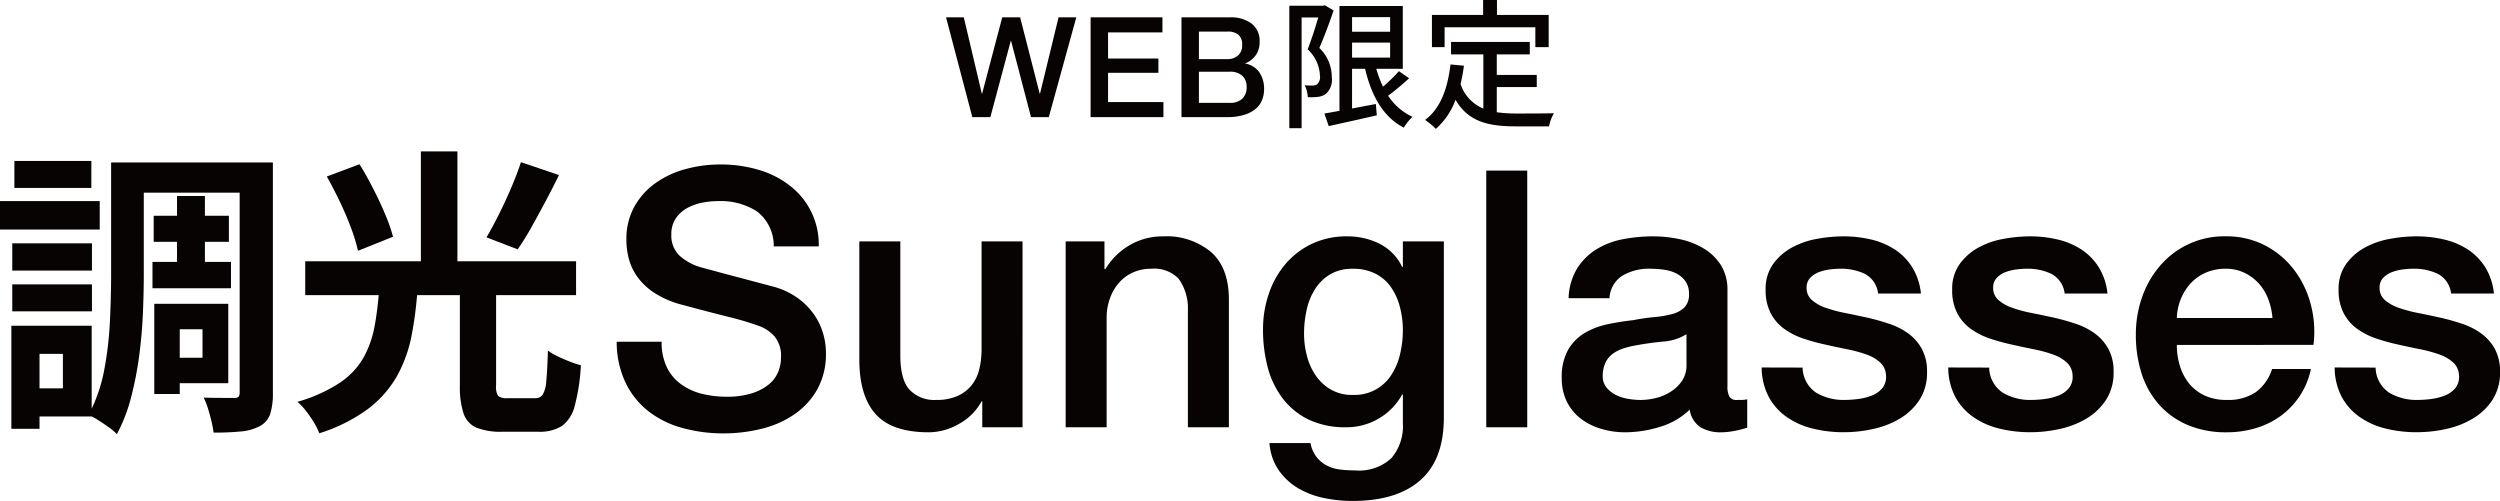 <svg xmlns="http://www.w3.org/2000/svg" xmlns:xlink="http://www.w3.org/1999/xlink" width="315.317" height="63.182" viewBox="0 0 315.317 63.182">
  <defs>
    <clipPath id="clip-path">
      <rect id="長方形_2855" data-name="長方形 2855" width="315.317" height="63.182" fill="none"/>
    </clipPath>
  </defs>
  <g id="グループ_5153" data-name="グループ 5153" transform="translate(0 0)">
    <g id="グループ_5152" data-name="グループ 5152" transform="translate(0 0)" clip-path="url(#clip-path)">
      <path id="パス_43225" data-name="パス 43225" d="M36.547,30.589a7.231,7.231,0,0,0,.635,3.176,5.7,5.7,0,0,0,1.766,2.151,7.562,7.562,0,0,0,2.607,1.224,12.623,12.623,0,0,0,3.2.388,10.281,10.281,0,0,0,3.174-.433,6.385,6.385,0,0,0,2.128-1.111,4.014,4.014,0,0,0,1.179-1.564,4.638,4.638,0,0,0,.365-1.791,3.87,3.87,0,0,0-.839-2.741,4.779,4.779,0,0,0-1.839-1.249,38.215,38.215,0,0,0-4.013-1.2q-2.286-.567-5.645-1.474A12.032,12.032,0,0,1,35.8,24.536a8.235,8.235,0,0,1-2.2-1.975,6.938,6.938,0,0,1-1.156-2.31,9.275,9.275,0,0,1-.34-2.494,8.389,8.389,0,0,1,1.023-4.237,9.029,9.029,0,0,1,2.7-2.972A11.814,11.814,0,0,1,39.63,8.8a16.662,16.662,0,0,1,4.307-.567,16.932,16.932,0,0,1,4.781.66,11.726,11.726,0,0,1,3.945,1.972,9.33,9.33,0,0,1,3.7,7.7H50.69a5.451,5.451,0,0,0-2.128-4.416,8.467,8.467,0,0,0-4.851-1.295,10.638,10.638,0,0,0-2.043.2,6.509,6.509,0,0,0-1.9.68,4.146,4.146,0,0,0-1.426,1.292,3.494,3.494,0,0,0-.569,2.04,3.469,3.469,0,0,0,1.065,2.7,6.88,6.88,0,0,0,2.791,1.474c.118.03.594.156,1.426.385s1.761.476,2.788.748,2.033.539,3.018.8,1.685.443,2.108.564a9.527,9.527,0,0,1,2.763,1.36,8.71,8.71,0,0,1,1.972,1.97,8.125,8.125,0,0,1,1.179,2.383,8.621,8.621,0,0,1,.388,2.539,9.152,9.152,0,0,1-1.113,4.647,9.4,9.4,0,0,1-2.924,3.151A12.612,12.612,0,0,1,49.1,41.584a19.738,19.738,0,0,1-4.715.569,19.385,19.385,0,0,1-5.212-.683,12.183,12.183,0,0,1-4.262-2.086,10.175,10.175,0,0,1-2.9-3.6,12.02,12.02,0,0,1-1.131-5.194Z" transform="translate(46.902 12.509)" fill="#070303"/>
      <path id="パス_43226" data-name="パス 43226" d="M63.613,35.531H58.534V32.266h-.091A7.1,7.1,0,0,1,55.61,35.1a7.691,7.691,0,0,1-3.829,1.066q-4.628,0-6.69-2.29t-2.063-6.914V12.087H48.2V26.462q0,3.087,1.181,4.353a4.284,4.284,0,0,0,3.307,1.27,6.522,6.522,0,0,0,2.72-.5,4.744,4.744,0,0,0,1.768-1.34,5.085,5.085,0,0,0,.975-2.015,10.445,10.445,0,0,0,.295-2.539v-13.6h5.169Z" transform="translate(65.356 18.358)" fill="#070303"/>
      <path id="パス_43227" data-name="パス 43227" d="M53.36,12.47h4.894v3.448l.091.088a8.714,8.714,0,0,1,3.086-3.06,8.24,8.24,0,0,1,4.217-1.111,8.772,8.772,0,0,1,6.076,2q2.222,1.991,2.222,5.982v16.1H68.776V21.178a6.376,6.376,0,0,0-1.181-4.015,4.275,4.275,0,0,0-3.4-1.244,5.627,5.627,0,0,0-2.36.476,5.072,5.072,0,0,0-1.766,1.315,6.135,6.135,0,0,0-1.133,1.972,6.955,6.955,0,0,0-.408,2.4V35.913H53.36Z" transform="translate(81.049 17.975)" fill="#070303"/>
      <path id="パス_43228" data-name="パス 43228" d="M86.048,34.688q0,5.3-2.97,7.909t-8.549,2.61a17.7,17.7,0,0,1-3.557-.363,10.808,10.808,0,0,1-3.267-1.222,7.956,7.956,0,0,1-2.469-2.27,6.867,6.867,0,0,1-1.179-3.446h5.169A4.124,4.124,0,0,0,70,39.675a3.971,3.971,0,0,0,1.292,1.066,4.84,4.84,0,0,0,1.655.5,15.347,15.347,0,0,0,1.9.113,6.031,6.031,0,0,0,4.582-1.542,6.24,6.24,0,0,0,1.451-4.443V31.783h-.091a7.868,7.868,0,0,1-2.97,3.04,7.969,7.969,0,0,1-4.058,1.088,10.711,10.711,0,0,1-4.783-.975,9.1,9.1,0,0,1-3.267-2.675,11.181,11.181,0,0,1-1.882-3.922,18.62,18.62,0,0,1-.587-4.761,13.855,13.855,0,0,1,.725-4.489,11.423,11.423,0,0,1,2.086-3.741,10,10,0,0,1,3.33-2.562,10.163,10.163,0,0,1,4.469-.952,9.028,9.028,0,0,1,4.081.929,6.3,6.3,0,0,1,2.856,2.927h.091V12.468h5.169ZM74.577,31.831a5.472,5.472,0,0,0,4.874-2.562,8.174,8.174,0,0,0,1.088-2.632,13.107,13.107,0,0,0,.34-2.965,11.444,11.444,0,0,0-.365-2.9,7.741,7.741,0,0,0-1.108-2.494,5.362,5.362,0,0,0-1.95-1.72,6.1,6.1,0,0,0-2.879-.635,5.439,5.439,0,0,0-2.9.723,5.77,5.77,0,0,0-1.9,1.884,8,8,0,0,0-1.043,2.627,13.857,13.857,0,0,0-.317,2.924,11.123,11.123,0,0,0,.363,2.834,7.77,7.77,0,0,0,1.111,2.471,5.92,5.92,0,0,0,1.9,1.766,5.383,5.383,0,0,0,2.788.683" transform="translate(96.059 17.977)" fill="#070303"/>
      <rect id="長方形_2850" data-name="長方形 2850" width="5.169" height="32.373" transform="translate(187.457 21.517)" fill="#070303"/>
      <path id="パス_43229" data-name="パス 43229" d="M99.1,30.7a2.772,2.772,0,0,0,.247,1.363,1.059,1.059,0,0,0,.975.406h.547a3.367,3.367,0,0,0,.723-.091v3.582c-.179.06-.416.126-.7.207s-.584.141-.887.2-.6.106-.9.136-.562.045-.773.045a4.99,4.99,0,0,1-2.63-.635,3.169,3.169,0,0,1-1.36-2.222,9.157,9.157,0,0,1-3.786,2.179,14.988,14.988,0,0,1-4.33.678,10.631,10.631,0,0,1-3.038-.431,7.984,7.984,0,0,1-2.559-1.27,6.009,6.009,0,0,1-1.768-2.131A6.565,6.565,0,0,1,78.2,29.7a6.964,6.964,0,0,1,.791-3.537,5.9,5.9,0,0,1,2.086-2.131,9.473,9.473,0,0,1,2.9-1.111,32.758,32.758,0,0,1,3.242-.519c.935-.181,1.829-.31,2.673-.388a12.554,12.554,0,0,0,2.244-.385,3.424,3.424,0,0,0,1.542-.839,2.3,2.3,0,0,0,.569-1.7,2.669,2.669,0,0,0-.476-1.632,3.215,3.215,0,0,0-1.179-.975,5.062,5.062,0,0,0-1.564-.451,12.173,12.173,0,0,0-1.635-.113,6.493,6.493,0,0,0-3.582.9,3.537,3.537,0,0,0-1.587,2.811H79.061a7.78,7.78,0,0,1,1.086-3.763,7.567,7.567,0,0,1,2.426-2.4,9.924,9.924,0,0,1,3.333-1.27,19.88,19.88,0,0,1,3.809-.363,16.086,16.086,0,0,1,3.4.363A9.587,9.587,0,0,1,96.13,13.38a6.483,6.483,0,0,1,2.156,2.106A5.809,5.809,0,0,1,99.1,18.64Zm-5.171-6.529a6.264,6.264,0,0,1-2.9.929q-1.723.159-3.448.479A11.09,11.09,0,0,0,86,25.96a4.775,4.775,0,0,0-1.36.678,3,3,0,0,0-.932,1.139,3.889,3.889,0,0,0-.338,1.7,2.159,2.159,0,0,0,.5,1.453,3.613,3.613,0,0,0,1.2.929,5.554,5.554,0,0,0,1.544.476,9.845,9.845,0,0,0,1.516.136,8.457,8.457,0,0,0,1.861-.227,6.171,6.171,0,0,0,1.882-.771,5.039,5.039,0,0,0,1.474-1.38,3.529,3.529,0,0,0,.587-2.066Z" transform="translate(118.779 17.977)" fill="#070303"/>
      <path id="パス_43230" data-name="パス 43230" d="M93.377,28.385A3.886,3.886,0,0,0,95.1,31.559a6.779,6.779,0,0,0,3.579.907,13.84,13.84,0,0,0,1.657-.113,7.2,7.2,0,0,0,1.746-.431,3.283,3.283,0,0,0,1.338-.929,2.243,2.243,0,0,0,.476-1.61,2.3,2.3,0,0,0-.725-1.632,4.984,4.984,0,0,0-1.746-1.018A16.849,16.849,0,0,0,99,26.073c-.9-.181-1.826-.375-2.763-.589a26.164,26.164,0,0,1-2.791-.768,9.132,9.132,0,0,1-2.4-1.224,5.65,5.65,0,0,1-1.7-1.975,6.3,6.3,0,0,1-.632-2.97,5.336,5.336,0,0,1,.929-3.2,7.125,7.125,0,0,1,2.358-2.086,10.263,10.263,0,0,1,3.174-1.108,18.634,18.634,0,0,1,3.333-.32,15.107,15.107,0,0,1,3.469.388,9.479,9.479,0,0,1,2.992,1.244,7.342,7.342,0,0,1,2.219,2.244,7.78,7.78,0,0,1,1.113,3.335h-5.4a3.214,3.214,0,0,0-1.7-2.494,7.038,7.038,0,0,0-3.058-.635,11.454,11.454,0,0,0-1.292.088,6,6,0,0,0-1.408.34,2.943,2.943,0,0,0-1.108.728,1.727,1.727,0,0,0-.453,1.244,1.969,1.969,0,0,0,.657,1.542,5.224,5.224,0,0,0,1.723.977,17.32,17.32,0,0,0,2.423.655q1.364.272,2.814.589,1.406.317,2.766.773a8.842,8.842,0,0,1,2.426,1.222,5.977,5.977,0,0,1,1.723,1.95,5.9,5.9,0,0,1,.657,2.9,6.3,6.3,0,0,1-.952,3.534,7.562,7.562,0,0,1-2.471,2.36,11.159,11.159,0,0,1-3.38,1.312,16.911,16.911,0,0,1-3.67.408,16.1,16.1,0,0,1-4.106-.5,9.6,9.6,0,0,1-3.262-1.521,7.256,7.256,0,0,1-2.176-2.537,8.054,8.054,0,0,1-.839-3.607Z" transform="translate(133.98 17.977)" fill="#070303"/>
      <path id="パス_43231" data-name="パス 43231" d="M102.719,28.385a3.886,3.886,0,0,0,1.723,3.174,6.779,6.779,0,0,0,3.579.907,13.84,13.84,0,0,0,1.657-.113,7.2,7.2,0,0,0,1.746-.431,3.283,3.283,0,0,0,1.338-.929,2.243,2.243,0,0,0,.476-1.61,2.3,2.3,0,0,0-.725-1.632,4.984,4.984,0,0,0-1.746-1.018,16.849,16.849,0,0,0-2.428-.66c-.9-.181-1.826-.375-2.763-.589a26.167,26.167,0,0,1-2.791-.768,9.133,9.133,0,0,1-2.4-1.224,5.649,5.649,0,0,1-1.7-1.975,6.3,6.3,0,0,1-.632-2.97,5.336,5.336,0,0,1,.929-3.2,7.125,7.125,0,0,1,2.358-2.086,10.263,10.263,0,0,1,3.174-1.108,18.633,18.633,0,0,1,3.333-.32,15.108,15.108,0,0,1,3.469.388,9.479,9.479,0,0,1,2.992,1.244,7.342,7.342,0,0,1,2.219,2.244,7.781,7.781,0,0,1,1.113,3.335h-5.4a3.214,3.214,0,0,0-1.7-2.494,7.038,7.038,0,0,0-3.058-.635,11.454,11.454,0,0,0-1.292.088,6,6,0,0,0-1.408.34,2.943,2.943,0,0,0-1.108.728,1.727,1.727,0,0,0-.453,1.244,1.969,1.969,0,0,0,.657,1.542,5.224,5.224,0,0,0,1.723.977,17.319,17.319,0,0,0,2.423.655q1.364.272,2.814.589,1.406.317,2.766.773a8.843,8.843,0,0,1,2.426,1.222,5.977,5.977,0,0,1,1.723,1.95,5.9,5.9,0,0,1,.657,2.9,6.3,6.3,0,0,1-.952,3.534,7.562,7.562,0,0,1-2.471,2.36,11.159,11.159,0,0,1-3.38,1.312,16.911,16.911,0,0,1-3.67.408,16.1,16.1,0,0,1-4.106-.5,9.6,9.6,0,0,1-3.262-1.521,7.255,7.255,0,0,1-2.176-2.537,8.053,8.053,0,0,1-.839-3.607Z" transform="translate(148.17 17.977)" fill="#070303"/>
      <path id="パス_43232" data-name="パス 43232" d="M112.116,25.53a9.087,9.087,0,0,0,.383,2.63,6.57,6.57,0,0,0,1.156,2.222,5.559,5.559,0,0,0,1.952,1.519,6.454,6.454,0,0,0,2.811.564,6.187,6.187,0,0,0,3.647-.972,5.758,5.758,0,0,0,2.063-2.924h4.9a9.756,9.756,0,0,1-3.811,5.917,10.372,10.372,0,0,1-3.151,1.542,12.755,12.755,0,0,1-3.647.521,12.439,12.439,0,0,1-4.9-.907,10.076,10.076,0,0,1-3.6-2.542,10.732,10.732,0,0,1-2.224-3.9,15.918,15.918,0,0,1-.748-4.99,14.122,14.122,0,0,1,.8-4.738,12.1,12.1,0,0,1,2.267-3.942,10.638,10.638,0,0,1,8.272-3.7,10.538,10.538,0,0,1,4.967,1.156,10.892,10.892,0,0,1,3.647,3.063,12.4,12.4,0,0,1,2.111,4.375,13.409,13.409,0,0,1,.34,5.1Zm12.061-3.4a8.463,8.463,0,0,0-.521-2.358,6.346,6.346,0,0,0-1.181-1.972,5.811,5.811,0,0,0-1.814-1.358,5.335,5.335,0,0,0-2.38-.521,6.207,6.207,0,0,0-2.469.476,5.616,5.616,0,0,0-1.9,1.315,6.5,6.5,0,0,0-1.27,1.972,6.855,6.855,0,0,0-.521,2.446Z" transform="translate(162.44 17.975)" fill="#070303"/>
      <path id="パス_43233" data-name="パス 43233" d="M122.068,28.385a3.888,3.888,0,0,0,1.725,3.174,6.772,6.772,0,0,0,3.579.907,13.873,13.873,0,0,0,1.657-.113,7.211,7.211,0,0,0,1.743-.431,3.266,3.266,0,0,0,1.338-.929,2.244,2.244,0,0,0,.479-1.61,2.308,2.308,0,0,0-.725-1.632,5,5,0,0,0-1.748-1.018,16.81,16.81,0,0,0-2.426-.66c-.907-.181-1.829-.375-2.763-.589a25.841,25.841,0,0,1-2.791-.768,9.148,9.148,0,0,1-2.4-1.224,5.643,5.643,0,0,1-1.7-1.975,6.3,6.3,0,0,1-.635-2.97,5.338,5.338,0,0,1,.932-3.2,7.092,7.092,0,0,1,2.355-2.086,10.263,10.263,0,0,1,3.174-1.108,18.655,18.655,0,0,1,3.333-.32,15.107,15.107,0,0,1,3.469.388,9.493,9.493,0,0,1,3,1.244,7.4,7.4,0,0,1,2.219,2.244,7.779,7.779,0,0,1,1.111,3.335h-5.4a3.212,3.212,0,0,0-1.7-2.494,7.045,7.045,0,0,0-3.058-.635,11.458,11.458,0,0,0-1.295.088,6.007,6.007,0,0,0-1.406.34,2.952,2.952,0,0,0-1.111.728,1.727,1.727,0,0,0-.453,1.244,1.969,1.969,0,0,0,.657,1.542,5.237,5.237,0,0,0,1.725.977,17.131,17.131,0,0,0,2.423.655c.909.181,1.844.378,2.814.589q1.4.317,2.763.773a8.808,8.808,0,0,1,2.426,1.222,5.984,5.984,0,0,1,1.725,1.95,5.9,5.9,0,0,1,.657,2.9,6.3,6.3,0,0,1-.952,3.534,7.57,7.57,0,0,1-2.474,2.36,11.144,11.144,0,0,1-3.378,1.312,16.934,16.934,0,0,1-3.673.408,16.1,16.1,0,0,1-4.1-.5,9.58,9.58,0,0,1-3.262-1.521,7.289,7.289,0,0,1-2.179-2.537,8.088,8.088,0,0,1-.839-3.607Z" transform="translate(177.559 17.977)" fill="#070303"/>
      <path id="パス_43234" data-name="パス 43234" d="M7.635,18.129v3.322h9.9V18.129H14.247V15.595H17.27V12.308H14.247V9.814H10.731v2.494H7.786v3.287h2.945v2.534Z" transform="translate(11.597 14.905)" fill="#070303"/>
      <rect id="長方形_2851" data-name="長方形 2851" width="10.05" height="3.401" transform="translate(1.547 35.867)" fill="#070303"/>
      <rect id="長方形_2852" data-name="長方形 2852" width="10.05" height="3.438" transform="translate(1.547 30.69)" fill="#070303"/>
      <path id="パス_43235" data-name="パス 43235" d="M29.363,8.134H13.151V22.3q0,2.683-.149,5.854a44.738,44.738,0,0,1-.738,6.252A19.888,19.888,0,0,1,10.7,39.192V28.726H.569v13H4.121V40.175H10.7a7.4,7.4,0,0,1,.814.453c.466.3.919.61,1.36.924a6.3,6.3,0,0,1,1,.851,20.387,20.387,0,0,0,1.776-4.572,42.744,42.744,0,0,0,1.038-5.292q.359-2.717.471-5.363t.113-4.874V11.948H29.363V37.114a.892.892,0,0,1-.134.567.676.676,0,0,1-.511.151H27.151c-.768,0-1.542-.013-2.325-.038a9.145,9.145,0,0,1,.549,1.4c.164.529.307,1.063.436,1.6a13.209,13.209,0,0,1,.262,1.416,34,34,0,0,0,3.476-.149,6.192,6.192,0,0,0,2.383-.683,2.738,2.738,0,0,0,1.3-1.567,8.8,8.8,0,0,0,.322-2.625V8.134H29.363ZM7.068,36.623H4.121V32.275H7.068Z" transform="translate(0.864 12.354)" fill="#070303"/>
      <path id="パス_43236" data-name="パス 43236" d="M17.058,25.224V15.214H7.725V26.587h3.212V25.224Zm-3.249-3.212H10.937V18.426h2.872Z" transform="translate(11.734 23.107)" fill="#070303"/>
      <rect id="長方形_2853" data-name="長方形 2853" width="12.579" height="3.587" transform="translate(0 25.363)" fill="#070303"/>
      <rect id="長方形_2854" data-name="長方形 2854" width="9.708" height="3.403" transform="translate(1.814 20.3)" fill="#070303"/>
      <path id="パス_43237" data-name="パス 43237" d="M29.99,16.394q.865-1.549,1.776-3.247c.6-1.136,1.184-2.267,1.738-3.4l-4.8-1.625q-.495,1.511-1.229,3.232t-1.547,3.343q-.816,1.628-1.569,2.909l3.929,1.511a30.165,30.165,0,0,0,1.7-2.72" transform="translate(37.001 12.331)" fill="#070303"/>
      <path id="パス_43238" data-name="パス 43238" d="M19.424,16.272a21.136,21.136,0,0,1,.872,2.872l4.421-1.776a21.672,21.672,0,0,0-1-2.851q-.661-1.572-1.511-3.232t-1.718-3.06L16.364,9.773q.831,1.474,1.645,3.174t1.416,3.325" transform="translate(24.855 12.49)" fill="#070303"/>
      <path id="パス_43239" data-name="パス 43239" d="M49.26,34.1q-.775-.3-1.529-.66a6.873,6.873,0,0,1-1.249-.738q-.076,2.569-.207,3.854a3.831,3.831,0,0,1-.453,1.72,1.118,1.118,0,0,1-.962.433H41.38a1.68,1.68,0,0,1-1.171-.282,2.1,2.1,0,0,1-.262-1.3V25.714H50.035v-4.27H35.07V7.58h-4.61V21.444H15.876v4.27h9.265c-.123,1.378-.29,2.693-.516,3.912a13.114,13.114,0,0,1-1.378,3.93,9.543,9.543,0,0,1-2.987,3.194,19.2,19.2,0,0,1-5.365,2.416,8.228,8.228,0,0,1,1.078,1.154,14.606,14.606,0,0,1,1,1.453,8.293,8.293,0,0,1,.678,1.363,20.69,20.69,0,0,0,6.2-3.118,13.649,13.649,0,0,0,3.61-4.118,17.36,17.36,0,0,0,1.814-5.008,46.225,46.225,0,0,0,.705-5.176h5.4V37.162a10.678,10.678,0,0,0,.453,3.438,3,3,0,0,0,1.607,1.816,8.27,8.27,0,0,0,3.3.526h4.534a5.3,5.3,0,0,0,2.967-.718,4.462,4.462,0,0,0,1.625-2.549,24.783,24.783,0,0,0,.776-5.121,11.169,11.169,0,0,1-1.38-.453" transform="translate(22.623 11.512)" fill="#070303"/>
      <path id="パス_43240" data-name="パス 43240" d="M47.37.868H49.61L51.884,10.5h.035L54.458.868h2.257L59.184,10.5h.038L61.562.868H63.8L60.33,13.458H58.088L55.569,3.83h-.033L52.96,13.458H50.685Z" transform="translate(71.951 1.317)" fill="#070303"/>
      <path id="パス_43241" data-name="パス 43241" d="M54.608.868h9.063v1.9H56.812v3.3H63.16v1.8H56.812v3.685h6.982v1.9H54.608Z" transform="translate(82.945 1.317)" fill="#070303"/>
      <path id="パス_43242" data-name="パス 43242" d="M59.159.868h6.116a4.366,4.366,0,0,1,2.715.776,2.754,2.754,0,0,1,1.023,2.345,2.8,2.8,0,0,1-.466,1.632,3,3,0,0,1-1.333,1.048V6.7a2.745,2.745,0,0,1,1.763,1.1,3.643,3.643,0,0,1,.6,2.144,3.573,3.573,0,0,1-.267,1.385,2.817,2.817,0,0,1-.829,1.111,4.205,4.205,0,0,1-1.443.738,7.1,7.1,0,0,1-2.1.275H59.159Zm2.2,5.272h3.6a1.957,1.957,0,0,0,1.32-.451,1.6,1.6,0,0,0,.529-1.295,1.634,1.634,0,0,0-.476-1.34,2.113,2.113,0,0,0-1.373-.388h-3.6Zm0,5.519h3.9a2.193,2.193,0,0,0,1.559-.521,1.914,1.914,0,0,0,.557-1.471,1.84,1.84,0,0,0-.557-1.438,2.244,2.244,0,0,0-1.559-.5h-3.9Z" transform="translate(89.857 1.317)" fill="#070303"/>
      <path id="パス_43243" data-name="パス 43243" d="M70.147.918c-.509,1.5-1.2,3.348-1.8,4.723a5.1,5.1,0,0,1,1.569,3.688,2.392,2.392,0,0,1-.773,2.134,2.2,2.2,0,0,1-.987.353,7.477,7.477,0,0,1-1.27.035,3.751,3.751,0,0,0-.388-1.5c.388.035.723.035.987.035a1.031,1.031,0,0,0,.582-.159,1.23,1.23,0,0,0,.353-1.093A4.718,4.718,0,0,0,66.868,5.82c.479-1.2.99-2.806,1.343-4.02h-2.1V15.765H64.558V.319h4.249l.232-.053ZM79.671,9.47c-.831.758-1.8,1.569-2.647,2.2a7.35,7.35,0,0,0,3.068,2.662A6.7,6.7,0,0,0,79,15.694c-2.592-1.322-4.073-4-4.887-7.423h-1.64v5.008l3-.564.123,1.428c-2.134.494-4.373.987-6.066,1.358l-.547-1.587c.547-.088,1.2-.212,1.9-.335V.354h7.987V8.271H75.528a14.4,14.4,0,0,0,.846,2.257,19.675,19.675,0,0,0,2.008-1.957ZM72.475,3.6h4.8V1.762h-4.8Zm0,3.265h4.8V4.971h-4.8Z" transform="translate(98.058 0.403)" fill="#070303"/>
      <path id="パス_43244" data-name="パス 43244" d="M80.4,14.159a18.461,18.461,0,0,0,2.489.159c.758,0,3.72,0,4.726-.035a4.95,4.95,0,0,0-.62,1.657H82.8c-3.456,0-5.993-.582-7.6-3.35a9,9,0,0,1-2.486,3.668,8.869,8.869,0,0,0-1.358-1.128c1.94-1.446,2.836-3.914,3.209-7l1.693.159a21.68,21.68,0,0,1-.423,2.31,5.05,5.05,0,0,0,2.872,3.1V6.859H74.633V5.29h9.93V6.859H80.4V9.451h5.043v1.534H80.4ZM73.822,5.942h-1.6V1.887h6.456V0h1.746V1.887h6.524V5.942H85.265v-2.5H73.822Z" transform="translate(108.383 -0.001)" fill="#070303"/>
    </g>
  </g>
</svg>
